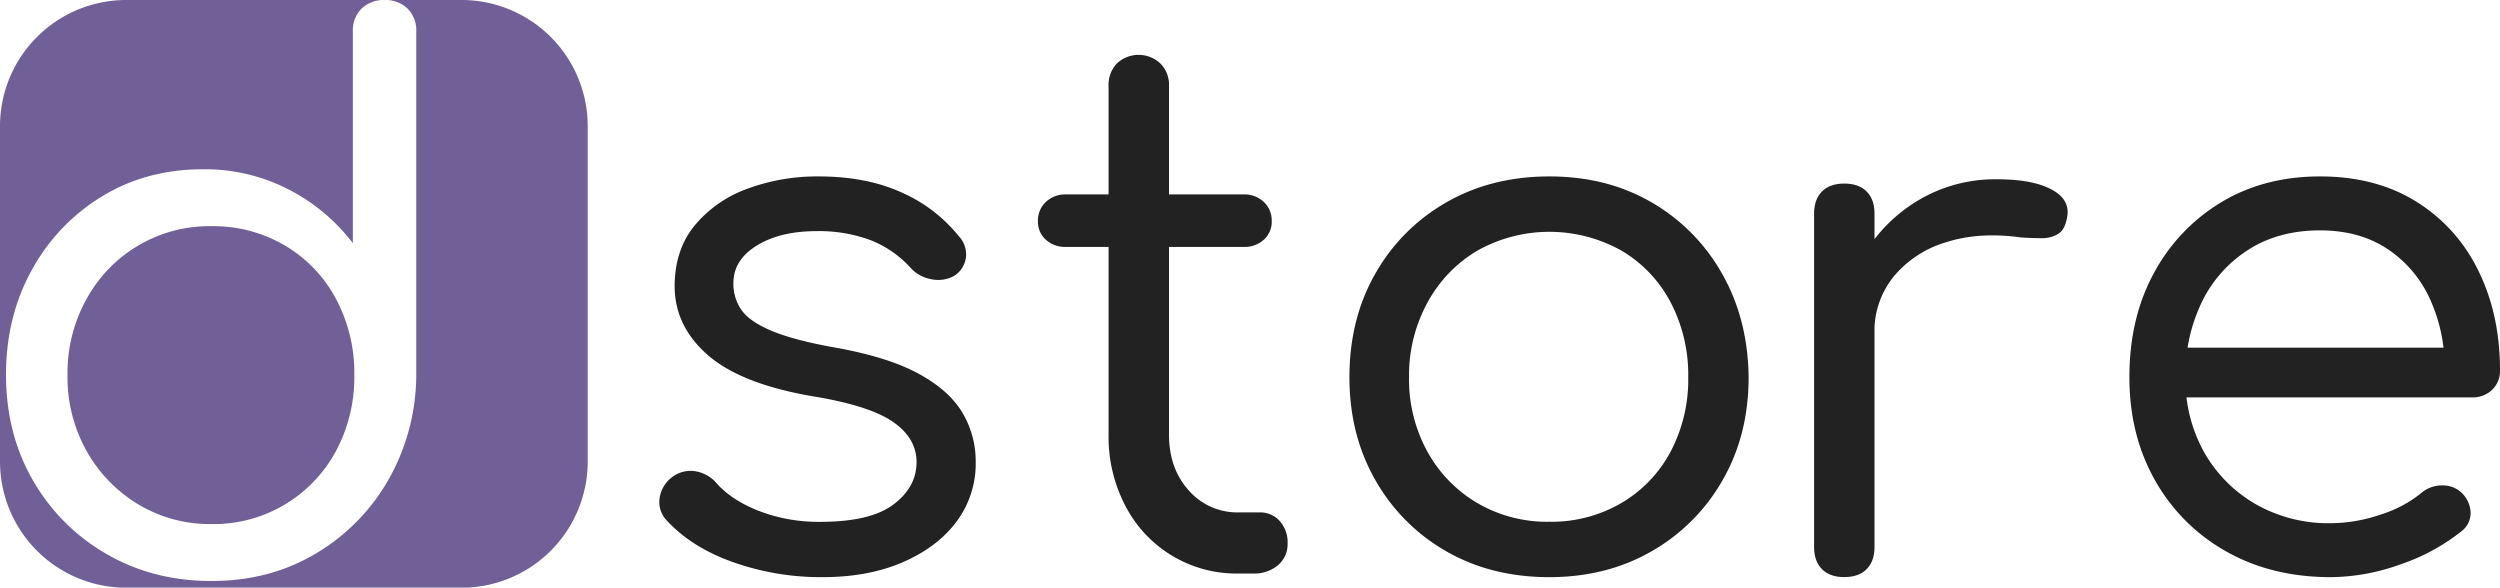 <svg xmlns="http://www.w3.org/2000/svg" viewBox="0 0 851.64 200.18"><defs><style>.cls-1{fill:#715f98;}.cls-2{fill:#222;}</style></defs><g id="Layer_2" data-name="Layer 2"><g id="Layer_1-2" data-name="Layer 1"><path class="cls-1" d="M97,83.6A48,48,0,0,0,72.1,77.05a47.65,47.65,0,0,0-42.55,24.68A51.72,51.72,0,0,0,23,127.66a51.56,51.56,0,0,0,6.55,26.07,49.31,49.31,0,0,0,17.63,18.13,47.32,47.32,0,0,0,24.92,6.67,47.29,47.29,0,0,0,42.31-24.8,53.32,53.32,0,0,0,6.29-26.07,53.49,53.49,0,0,0-6.29-25.93A46.36,46.36,0,0,0,97,83.6Z"/><path class="cls-1" d="M157.21,0H131a10.85,10.85,0,0,1,7.8,2.89,10.47,10.47,0,0,1,3,7.94V128.42a72.57,72.57,0,0,1-9.69,35.38,68.69,68.69,0,0,1-24.8,24.93q-15.61,9.2-35.26,9.19-19.89,0-35.75-9.19a67.71,67.71,0,0,1-25.06-25.06q-9.18-15.85-9.19-36,0-19.87,8.82-35.75A66.61,66.61,0,0,1,34.84,66.85q15.1-9.18,34.24-9.19a62.23,62.23,0,0,1,29.34,6.93A64.31,64.31,0,0,1,120.2,82.84v-72a10.51,10.51,0,0,1,3-7.94A10.87,10.87,0,0,1,131,0H43A43,43,0,0,0,0,43V157.21a43,43,0,0,0,43,43H157.21a43,43,0,0,0,43-43V43A43,43,0,0,0,157.21,0Z"/><path class="cls-2" d="M279.81,196.61a89.36,89.36,0,0,1-29.77-5q-14.34-5-22.92-14.33a8.91,8.91,0,0,1-2.45-7.36,10.81,10.81,0,0,1,3.93-7.1,10.38,10.38,0,0,1,8-2.33,12.26,12.26,0,0,1,7,3.55q5.15,6.13,14.71,9.93a56.59,56.59,0,0,0,21.07,3.8q16.92,0,24.76-5.76t8.08-14.09q.24-8.34-7.72-14t-27.08-8.83q-24.75-4.16-36.14-14T229.82,97.6q0-12.5,6.86-20.83a41.72,41.72,0,0,1,18-12.5,68.4,68.4,0,0,1,24.14-4.17q16.43,0,28.43,5.52a51.61,51.61,0,0,1,19.36,14.83,9,9,0,0,1,2.45,7.22,8.86,8.86,0,0,1-3.92,6.25,11.25,11.25,0,0,1-7.72,1.23,12.46,12.46,0,0,1-7.23-3.92,36.24,36.24,0,0,0-14-9.56,50.73,50.73,0,0,0-17.89-2.94q-12.49,0-20.46,4.9t-8,12.74a15.52,15.52,0,0,0,2.81,9.32q2.82,3.91,10.17,7t20.59,5.52q18.38,3.18,29,8.82t15.32,13.35a32.42,32.42,0,0,1,4.65,17A33,33,0,0,1,326,177.49q-6.5,8.82-18.38,14T279.81,196.61Z"/><path class="cls-2" d="M363.14,84.12a9.8,9.8,0,0,1-6.87-2.45,8.19,8.19,0,0,1-2.69-6.37,8.61,8.61,0,0,1,2.69-6.5,9.58,9.58,0,0,1,6.87-2.57h60.53a9.57,9.57,0,0,1,6.86,2.57,8.64,8.64,0,0,1,2.69,6.5,8.23,8.23,0,0,1-2.69,6.37,9.79,9.79,0,0,1-6.86,2.45ZM422,195.38a42.57,42.57,0,0,1-38.6-23,50.63,50.63,0,0,1-5.76-24.26V29.23a10.52,10.52,0,0,1,2.82-7.6,10.82,10.82,0,0,1,14.83,0,10.28,10.28,0,0,1,2.94,7.6V148.08q0,11.52,6.74,19a21.94,21.94,0,0,0,17,7.47h7.11a8.91,8.91,0,0,1,6.86,2.94,10.8,10.8,0,0,1,2.69,7.6,9.33,9.33,0,0,1-3.3,7.47,12.6,12.6,0,0,1-8.46,2.82Z"/><path class="cls-2" d="M527.82,196.61q-19.86,0-35.17-8.83a64.34,64.34,0,0,1-24.14-24.26q-8.82-15.44-8.82-35,0-19.86,8.82-35.29a64.34,64.34,0,0,1,24.14-24.26Q508,60.11,527.82,60.1q19.6,0,34.79,8.83a64.6,64.6,0,0,1,24,24.26q8.82,15.44,9.07,35.29,0,19.61-8.82,35a64.48,64.48,0,0,1-24.14,24.26Q547.41,196.6,527.82,196.61Zm0-18.87a47.15,47.15,0,0,0,24.5-6.38,44.37,44.37,0,0,0,16.79-17.52,52.67,52.67,0,0,0,6-25.36,53.41,53.41,0,0,0-6-25.49,44.29,44.29,0,0,0-16.79-17.64,50.25,50.25,0,0,0-49,0,45.92,45.92,0,0,0-17,17.64A51.65,51.65,0,0,0,480,128.48a50.93,50.93,0,0,0,6.25,25.36,46,46,0,0,0,17,17.52A47.13,47.13,0,0,0,527.82,177.74Z"/><path class="cls-2" d="M628.27,196.59q-4.9,0-7.59-2.7t-2.7-7.6V72.83q0-4.9,2.7-7.6c1.79-1.8,4.32-2.69,7.59-2.69s5.8.89,7.6,2.69,2.69,4.33,2.69,7.6V186.29q0,4.91-2.69,7.6T628.27,196.59Zm-1-83.08A54.21,54.21,0,0,1,635,86.67a53.5,53.5,0,0,1,19-18.74,51.16,51.16,0,0,1,26.22-6.86q12.51,0,19,3.67T704,74.79c-.49,2.45-1.52,4.13-3.06,5a10.61,10.61,0,0,1-5.4,1.35q-3.06,0-7-.24-14.22-2-25.49,1.59a36.72,36.72,0,0,0-17.89,11.64,29.62,29.62,0,0,0-6.62,19.36Z"/><path class="cls-2" d="M794,196.61q-20.09,0-35.53-8.7a63.22,63.22,0,0,1-24.26-24.14q-8.82-15.45-8.82-35.29,0-20.1,8.33-35.41a62.6,62.6,0,0,1,22.91-24.14q14.58-8.82,33.7-8.83,18.87,0,32.59,8.46A56.59,56.59,0,0,1,844.16,92q7.47,15,7.48,34.07a8.89,8.89,0,0,1-2.7,6.74,9.57,9.57,0,0,1-6.86,2.57H739.64V118.43H843.06l-10.29,7.35a55.66,55.66,0,0,0-5.15-24.26A40.43,40.43,0,0,0,813,84.61q-9.43-6.12-22.67-6.13-14,0-24.26,6.5a43.54,43.54,0,0,0-15.93,17.77,56.72,56.72,0,0,0-5.64,25.73,50.69,50.69,0,0,0,6.37,25.61,47.18,47.18,0,0,0,17.53,17.64,49.9,49.9,0,0,0,25.6,6.5,52.83,52.83,0,0,0,17-2.95,41.26,41.26,0,0,0,13.84-7.35,10.81,10.81,0,0,1,6.74-2.57,9.44,9.44,0,0,1,6.5,2.08,9.89,9.89,0,0,1,3.55,7,7.87,7.87,0,0,1-3.06,6.49,68.54,68.54,0,0,1-20.71,11.28A71.32,71.32,0,0,1,794,196.61Z"/></g></g></svg>